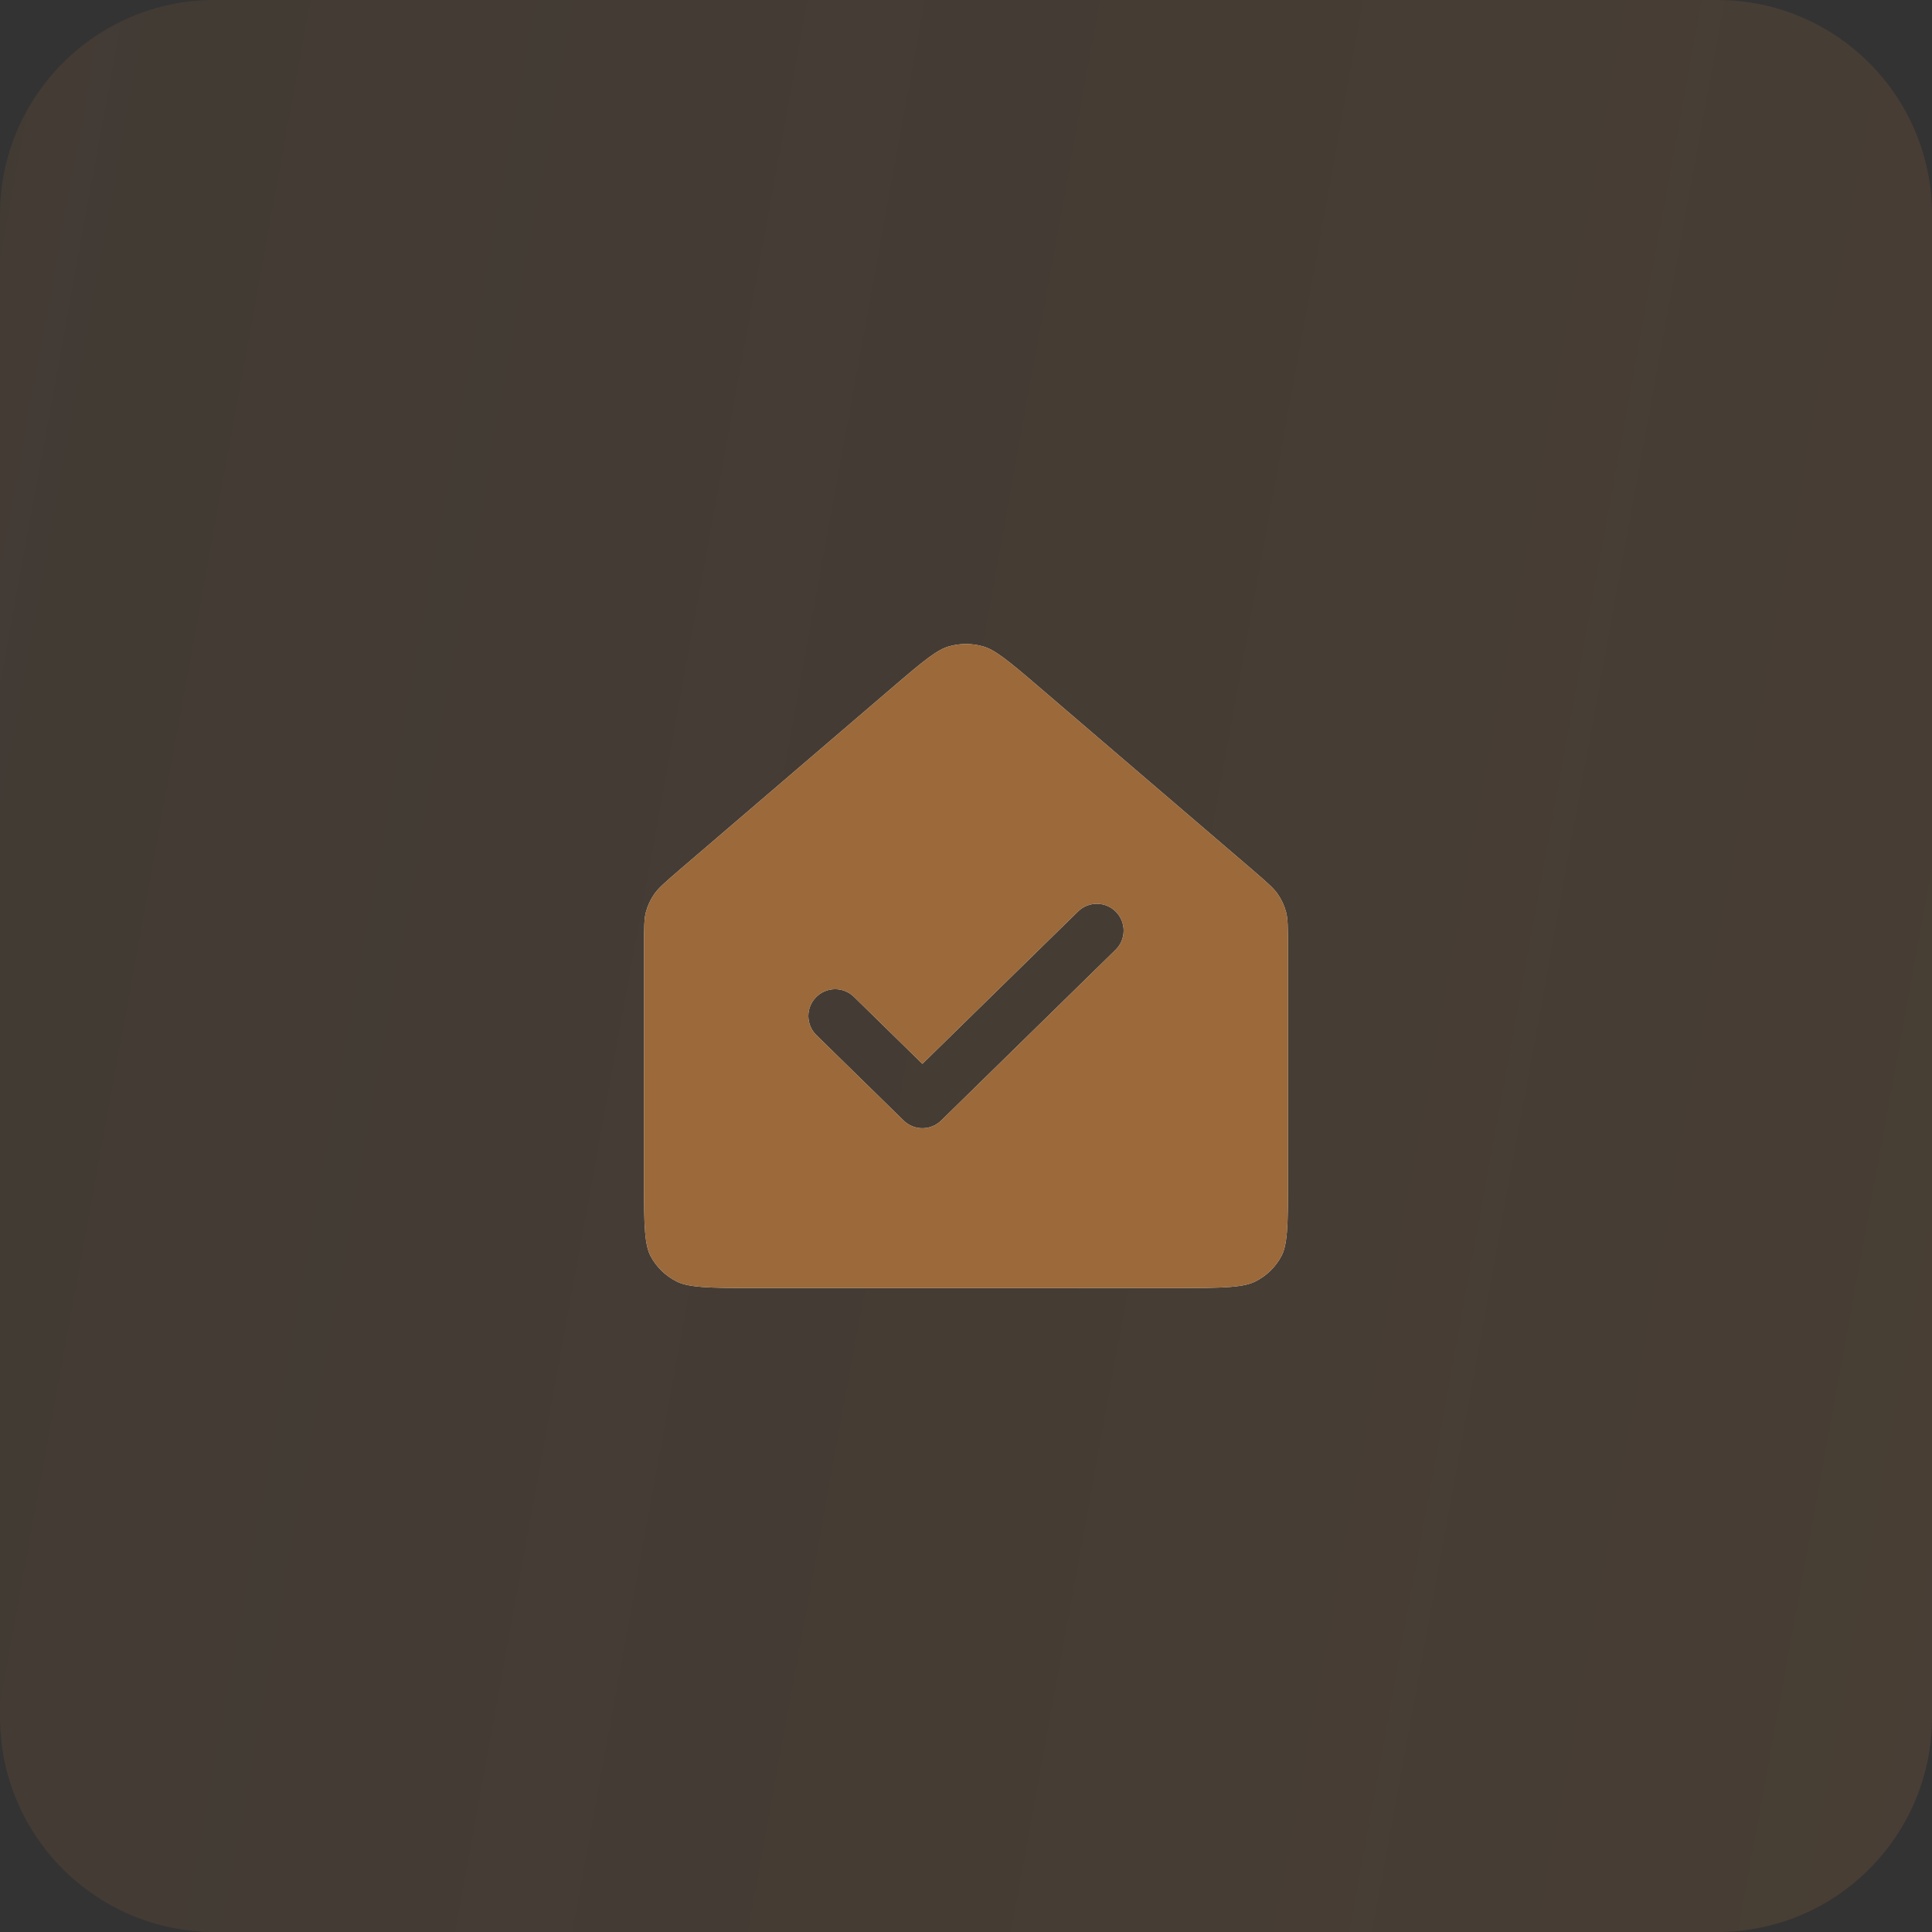 <?xml version="1.0" encoding="UTF-8"?> <svg xmlns="http://www.w3.org/2000/svg" width="960" height="960" viewBox="0 0 960 960" fill="none"><rect x="0" y="0" width="960" height="960" fill="#333333" stroke="none"/><g clip-path="url(#clip0_24_2)"><path d="M853.333 0H106.667C47.756 0 0 47.756 0 106.667V853.333C0 912.244 47.756 960 106.667 960H853.333C912.244 960 960 912.244 960 853.333V106.667C960 47.756 912.244 0 853.333 0Z" fill="url(#paint0_linear_24_2)" fill-opacity="0.2"></path><path fill-rule="evenodd" clip-rule="evenodd" d="M471.411 321.216C477.009 319.595 482.987 319.595 488.585 321.216C491.05 321.929 493.912 323.348 498.449 326.668C503.124 330.09 508.745 334.893 516.986 341.953L620.986 431.047C630.217 438.954 632.969 441.46 634.892 444.233C636.789 446.969 638.184 449.986 639.033 453.168C639.886 456.363 640 459.984 640 472.01V585.528C640 597.61 639.989 605.856 639.456 612.237C638.937 618.455 637.993 621.708 636.787 624.024C633.958 629.461 629.392 633.947 623.708 636.783C621.245 638.012 617.819 638.952 611.41 639.465C604.852 639.99 596.393 640 584.067 640H375.933C363.607 640 355.143 639.99 348.581 639.465C342.165 638.952 338.736 638.011 336.274 636.783C330.605 633.954 326.054 629.475 323.217 624.024C322.01 621.704 321.064 618.446 320.544 612.215C320.011 605.821 320 597.559 320 585.454V472.01C320 459.963 320.105 456.359 320.957 453.168C321.799 450.012 323.202 446.991 325.114 444.233C327.037 441.46 329.789 438.953 339.018 431.047L443.052 341.924C451.283 334.873 456.894 330.078 461.562 326.66C466.092 323.344 468.95 321.928 471.411 321.216ZM554.328 471.946C559.59 466.794 559.679 458.352 554.527 453.091C549.376 447.829 540.934 447.739 535.672 452.891L458.333 528.61L424.328 495.317C419.066 490.165 410.624 490.254 405.473 495.516C400.321 500.778 400.41 509.22 405.672 514.371L449.006 556.797C454.189 561.871 462.478 561.871 467.661 556.797L554.328 471.946Z" fill="#EFEFEF"></path><path fill-rule="evenodd" clip-rule="evenodd" d="M471.411 321.216C477.009 319.595 482.987 319.595 488.585 321.216C491.05 321.929 493.912 323.348 498.449 326.668C503.124 330.09 508.745 334.893 516.986 341.953L620.986 431.047C630.217 438.954 632.969 441.46 634.892 444.233C636.789 446.969 638.184 449.986 639.033 453.168C639.886 456.363 640 459.984 640 472.01V585.528C640 597.61 639.989 605.856 639.456 612.237C638.937 618.455 637.993 621.708 636.787 624.024C633.958 629.461 629.392 633.947 623.708 636.783C621.245 638.012 617.819 638.952 611.41 639.465C604.852 639.99 596.393 640 584.067 640H375.933C363.607 640 355.143 639.99 348.581 639.465C342.165 638.952 338.736 638.011 336.274 636.783C330.605 633.954 326.054 629.475 323.217 624.024C322.01 621.704 321.064 618.446 320.544 612.215C320.011 605.821 320 597.559 320 585.454V472.01C320 459.963 320.105 456.359 320.957 453.168C321.799 450.012 323.202 446.991 325.114 444.233C327.037 441.46 329.789 438.953 339.018 431.047L443.052 341.924C451.283 334.873 456.894 330.078 461.562 326.66C466.092 323.344 468.95 321.928 471.411 321.216ZM554.328 471.946C559.59 466.794 559.679 458.352 554.527 453.091C549.376 447.829 540.934 447.739 535.672 452.891L458.333 528.61L424.328 495.317C419.066 490.165 410.624 490.254 405.473 495.516C400.321 500.778 400.41 509.22 405.672 514.371L449.006 556.797C454.189 561.871 462.478 561.871 467.661 556.797L554.328 471.946Z" fill="#9B693A"></path></g><defs><linearGradient id="paint0_linear_24_2" x1="0" y1="0" x2="1098.56" y2="200.377" gradientUnits="userSpaceOnUse"><stop stop-color="#9B693A" stop-opacity="0.72"></stop><stop offset="1" stop-color="#9B693A"></stop></linearGradient><clipPath id="clip0_24_2"><rect width="960" height="960" fill="white"></rect></clipPath></defs></svg> 